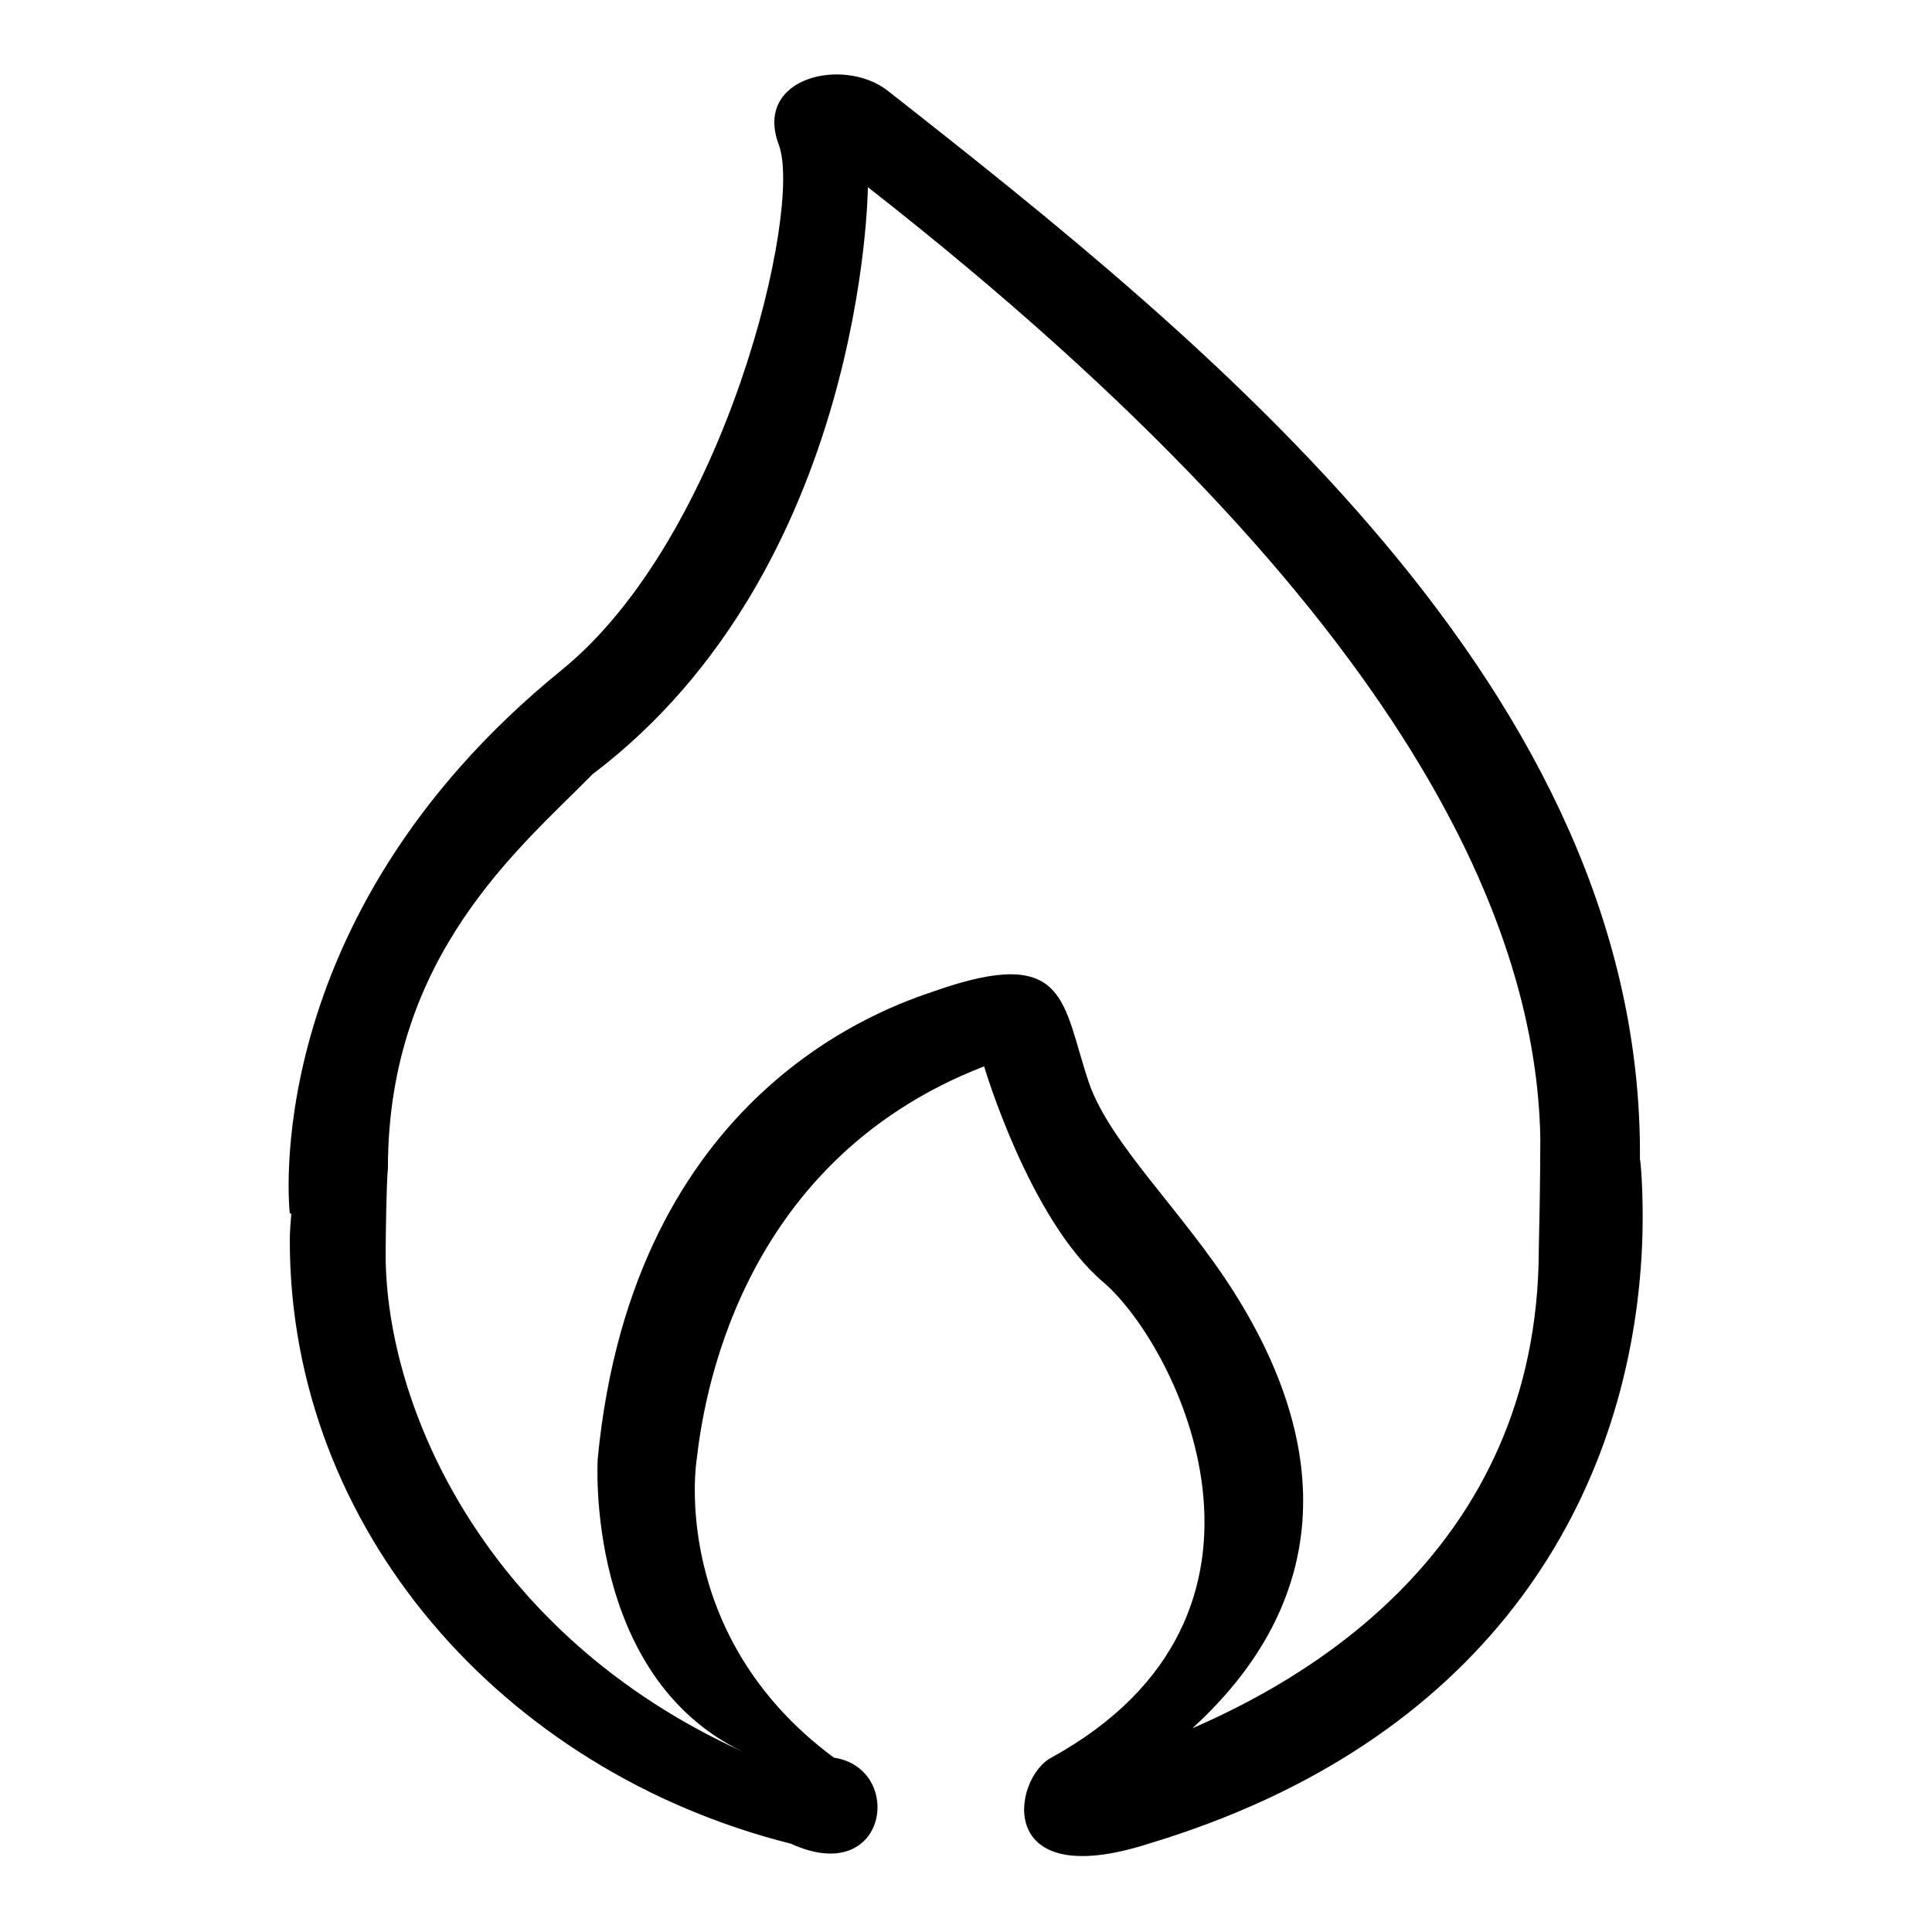 <?xml version="1.0" encoding="utf-8"?>
<!-- Svg Vector Icons : http://www.onlinewebfonts.com/icon -->
<!DOCTYPE svg PUBLIC "-//W3C//DTD SVG 1.1//EN" "http://www.w3.org/Graphics/SVG/1.1/DTD/svg11.dtd">
<svg version="1.1" xmlns="http://www.w3.org/2000/svg" xmlns:xlink="http://www.w3.org/1999/xlink" x="0px" y="0px" viewBox="0 0 256 256" enable-background="new 0 0 256 256" xml:space="preserve">
<g> <path fill="#000000" d="M217.4,168.1c-2.4,31.4-20.7,62.8-65.2,76.2c-20.6,6.6-18-8.7-12.9-11.4c34.5-19,16.7-54.6,6.9-63 c-9.8-8.3-15.8-28.6-15.8-28.6c-33.1,12.8-37.3,45.3-38.1,52.2c0,0-3.7,23.2,18.2,39.4c9.4,1.4,7.2,17.3-5.7,11.4 c-38.2-9.6-66.4-41.7-66.4-79.9c0-1.2,0.1-2.4,0.2-3.6h-0.2c0,0-4.6-39,36-72c21.7-17.6,32-61.1,28.8-69.6 c-3.4-9,8.6-11.7,14.4-7.2c42.4,33.3,100.2,79.6,99.7,141.6C217.4,153.7,218,160.4,217.4,168.1L217.4,168.1z M204.1,150.8 c-0.5-26.6-15.6-68.5-89.1-126c0,0.1-0.4,50.5-36.5,77.8c-9.4,9.6-27.1,23.9-27.1,52.2c-0.2,1.9-0.3,9.5-0.3,11.4 c0,20,13,50.3,47.3,65.9c-21-10.1-19.2-38.8-19.2-38.8c4.7-48.9,38.5-59.9,44.7-62c17.7-6.2,16.8,1.6,20.4,12.2 c2.8,8.1,12.5,17.1,19.2,27.7c14.1,22.3,11.7,42.1-5.5,57.8c13.6-5.9,45.9-22.9,45.9-63.6C204.1,157.3,204.1,150.8,204.1,150.8z"/></g>
</svg>
